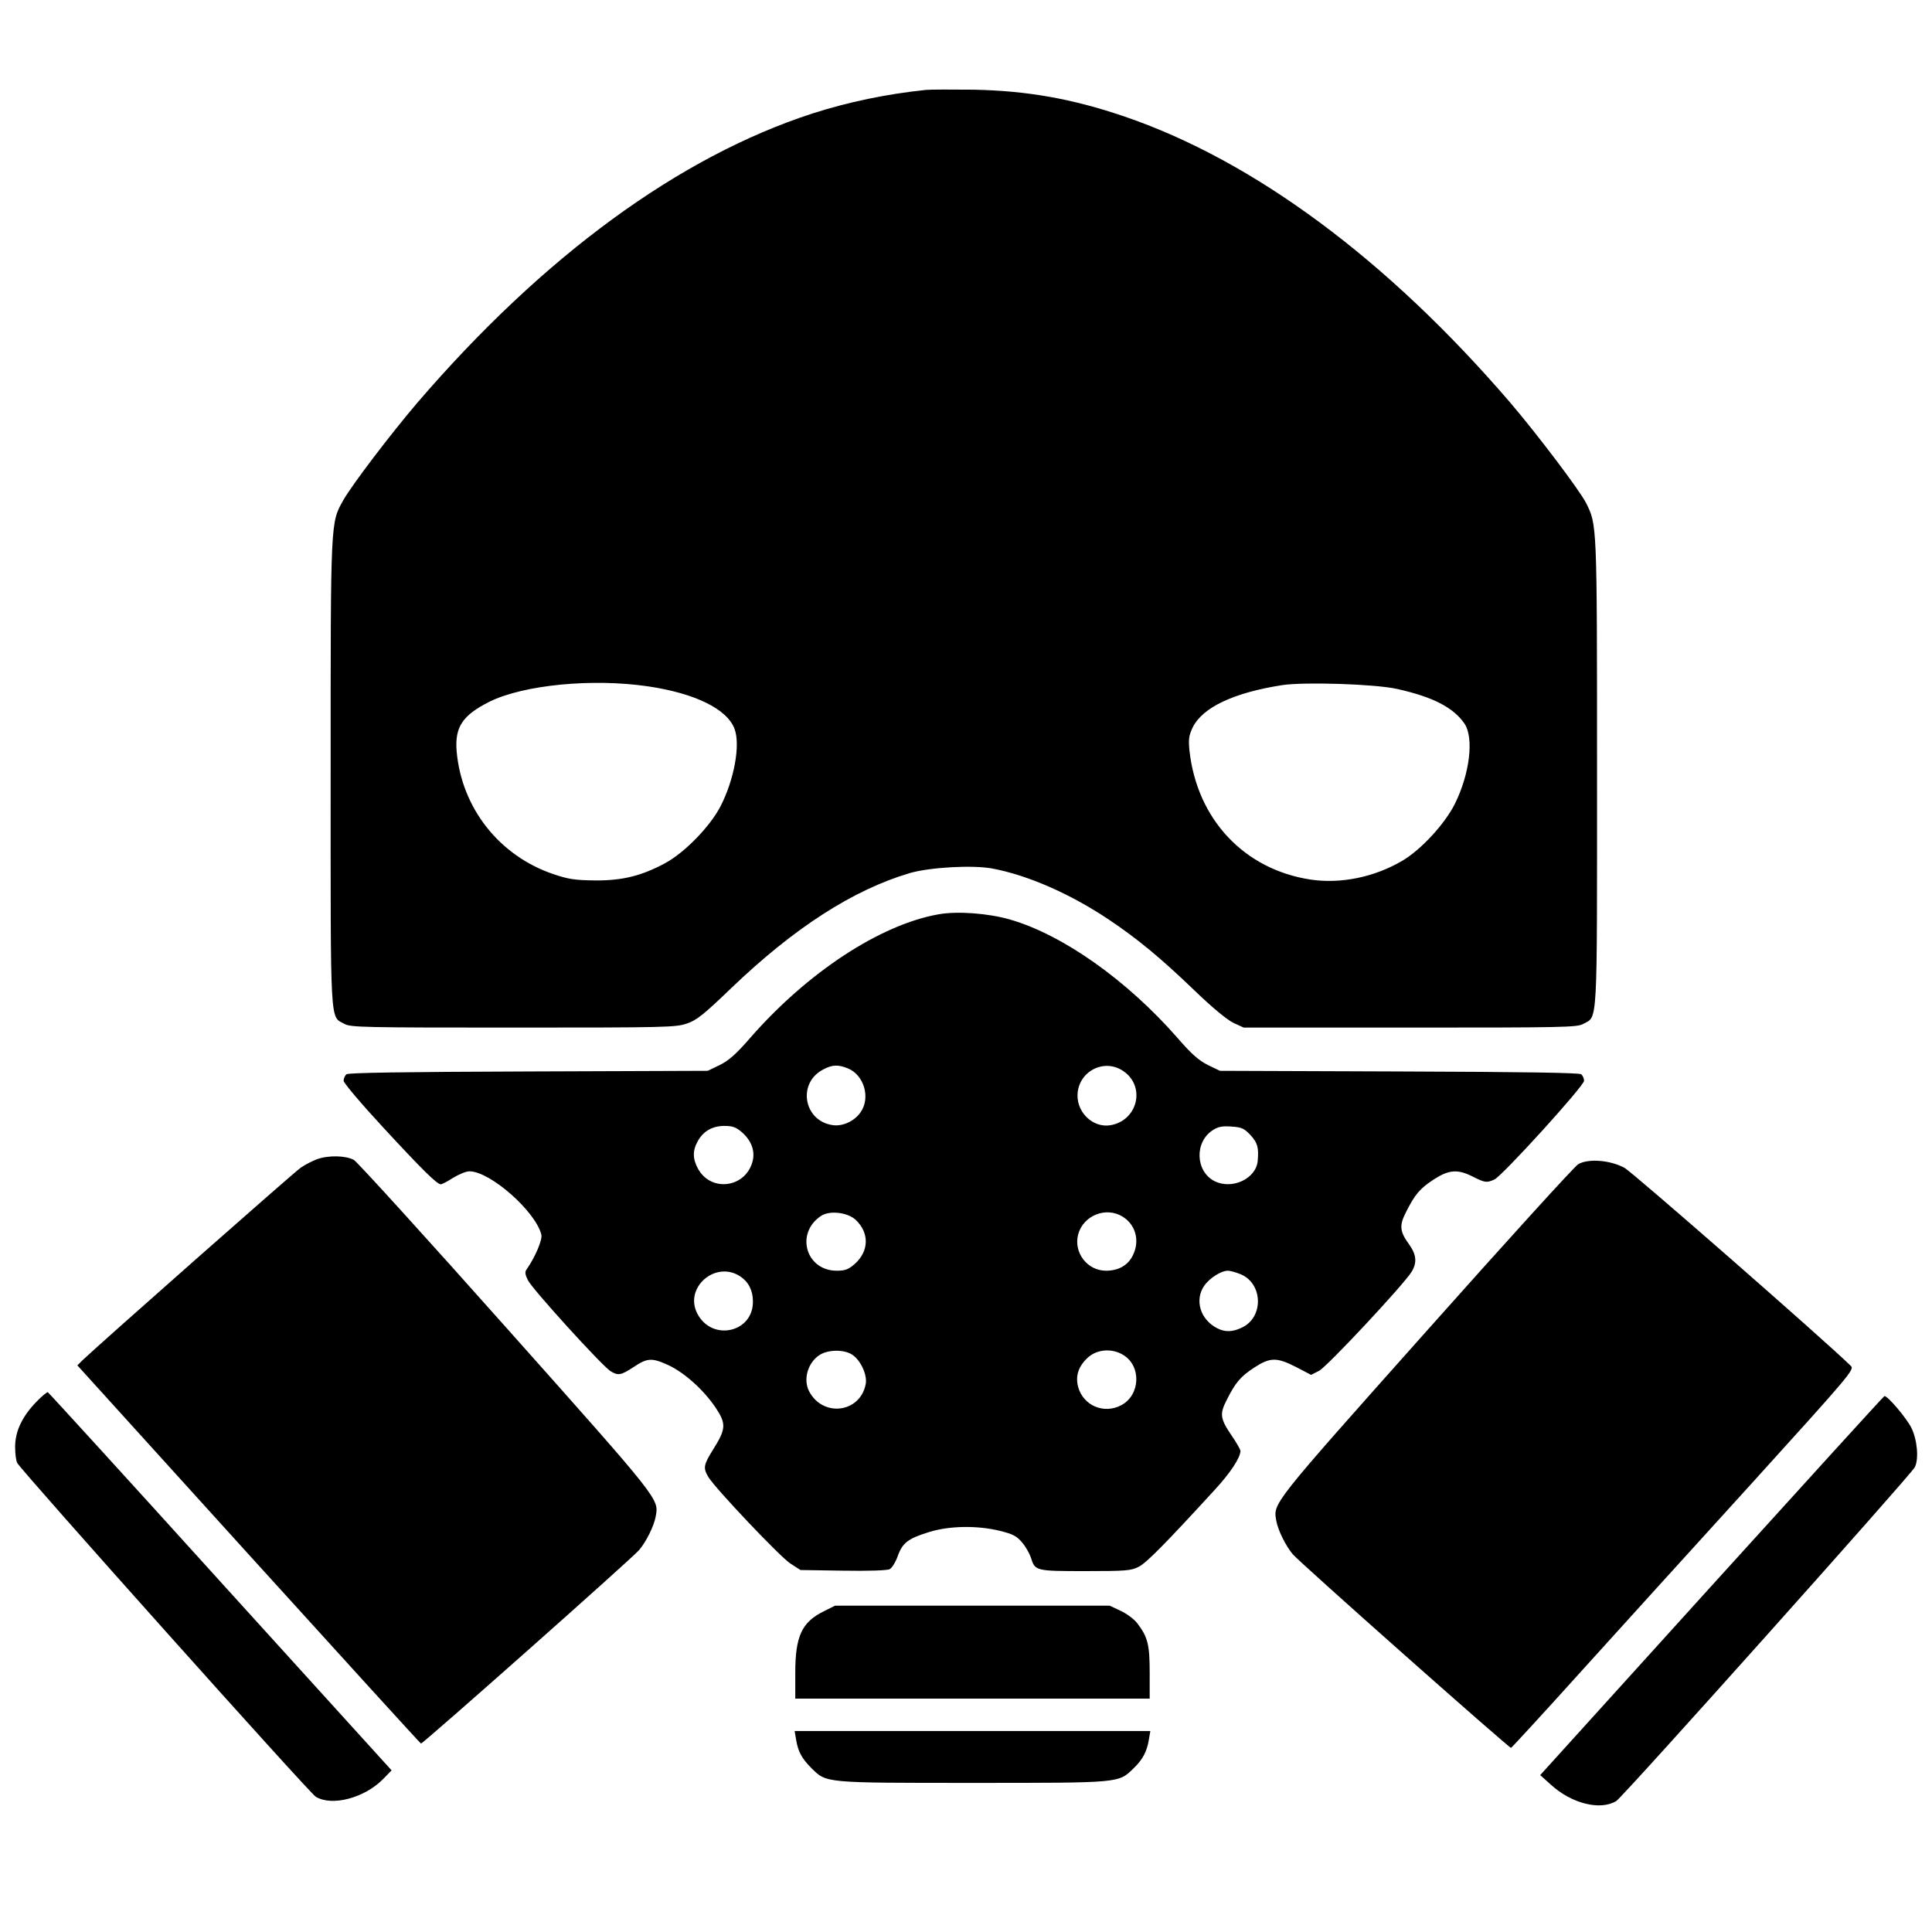 <?xml version="1.0" standalone="no"?>
<!DOCTYPE svg PUBLIC "-//W3C//DTD SVG 20010904//EN"
 "http://www.w3.org/TR/2001/REC-SVG-20010904/DTD/svg10.dtd">
<svg version="1.0" xmlns="http://www.w3.org/2000/svg"
 width="894pt" height="894pt" viewBox="0 0 894 894"
 preserveAspectRatio="xMidYMid meet">

<g transform="translate(0,894) scale(0.1,-0.1)"
fill="#000000" stroke="none">
<path d="M4285 8524 c-183 -19 -360 -56 -525 -109 -617 -200 -1246 -660 -1830
-1340 -121 -142 -297 -373 -340 -447 -61 -109 -60 -80 -60 -1263 0 -1192 -4
-1126 64 -1163 28 -16 93 -17 781 -17 707 0 753 1 804 19 45 15 78 42 204 163
292 280 564 455 827 533 94 27 291 38 382 21 165 -31 360 -117 537 -235 136
-91 243 -180 397 -328 85 -82 151 -136 181 -151 l48 -22 770 0 c707 0 773 1
801 17 68 37 64 -30 64 1165 0 1158 0 1144 -51 1246 -30 59 -226 318 -349 462
-569 663 -1188 1122 -1790 1327 -239 81 -446 118 -695 123 -99 1 -198 1 -220
-1z m-1286 -2760 c217 -32 366 -105 400 -197 28 -74 -2 -237 -66 -360 -48 -92
-164 -211 -253 -260 -109 -59 -198 -82 -325 -81 -93 1 -123 5 -194 29 -251 85
-425 306 -448 569 -9 112 27 166 152 229 158 78 477 109 734 71z m3466 -12
c166 -37 261 -86 312 -161 44 -66 24 -231 -44 -369 -46 -93 -156 -213 -244
-265 -129 -76 -285 -108 -425 -87 -307 47 -525 279 -560 597 -5 52 -3 69 15
107 46 93 190 161 416 196 103 15 427 5 530 -18z"/>
<path d="M4342 4709 c-270 -48 -606 -269 -870 -571 -65 -75 -99 -105 -141
-126 l-56 -27 -829 -3 c-585 -2 -833 -6 -843 -13 -7 -6 -13 -20 -13 -30 0 -10
82 -107 183 -216 183 -198 249 -263 267 -263 5 0 31 13 57 30 26 16 60 30 75
30 96 0 306 -185 333 -293 6 -23 -29 -105 -67 -159 -10 -13 -9 -24 5 -52 18
-39 340 -393 381 -420 36 -23 50 -20 109 19 63 42 84 43 162 7 75 -36 161
-114 216 -195 50 -75 49 -99 -11 -194 -45 -72 -47 -86 -22 -128 34 -55 330
-367 378 -399 l48 -31 198 -3 c115 -2 205 1 215 7 10 5 27 32 37 60 22 62 48
82 146 112 94 29 223 31 328 5 60 -15 77 -24 102 -54 17 -20 35 -52 41 -72 19
-59 22 -60 251 -60 188 0 213 2 247 20 35 17 121 104 351 355 74 80 119 149
120 181 0 6 -18 38 -40 70 -54 79 -57 101 -24 165 41 82 64 109 128 151 74 48
104 48 194 2 l69 -36 37 19 c36 18 392 399 428 458 26 43 22 79 -11 126 -44
60 -47 88 -15 150 41 82 64 109 128 151 71 46 111 49 182 13 56 -28 63 -29 99
-13 36 16 415 433 415 457 0 10 -6 24 -13 30 -10 7 -258 11 -843 13 l-829 3
-56 27 c-42 21 -76 51 -141 126 -233 266 -529 476 -774 547 -100 29 -246 40
-332 24z m-418 -713 c75 -31 105 -137 58 -203 -29 -42 -85 -67 -131 -59 -134
21 -162 197 -40 258 41 22 69 22 113 4z m1272 -11 c107 -70 70 -231 -59 -252
-77 -12 -151 55 -151 137 0 109 120 175 210 115z m-1762 -285 c45 -40 62 -90
47 -139 -35 -118 -190 -137 -250 -31 -26 46 -27 85 -3 128 25 47 68 72 124 72
39 0 54 -6 82 -30z m2353 -13 c32 -35 38 -57 33 -117 -6 -84 -119 -137 -201
-95 -88 46 -92 182 -6 236 25 16 44 19 86 16 47 -3 59 -9 88 -40z m-1827 -392
c64 -61 61 -145 -5 -204 -29 -25 -44 -31 -83 -31 -144 0 -193 175 -72 254 40
26 123 16 160 -19z m1235 15 c60 -37 80 -111 48 -177 -22 -47 -66 -73 -125
-73 -87 0 -151 84 -129 168 24 88 129 130 206 82z m-1770 -276 c38 -25 59 -65
59 -116 2 -144 -189 -187 -257 -57 -63 120 83 248 198 173z m2315 10 c104 -42
109 -199 7 -247 -43 -21 -79 -22 -115 -3 -78 40 -105 130 -60 196 24 35 78 70
110 70 10 0 36 -7 58 -16z m-1799 -371 c40 -24 73 -94 65 -137 -25 -134 -198
-156 -262 -34 -29 56 -5 135 50 169 39 24 109 25 147 2z m1257 -3 c84 -51 79
-185 -9 -232 -80 -43 -176 -3 -200 84 -14 52 2 98 47 138 43 37 110 42 162 10z"/>
<path d="M1467 3576 c-21 -8 -55 -25 -75 -39 -30 -20 -929 -814 -1011 -892
l-23 -23 791 -873 c436 -481 795 -875 799 -877 8 -2 975 855 1010 896 32 38
68 110 76 154 15 83 27 68 -690 873 -372 418 -690 768 -707 778 -38 20 -116
22 -170 3z"/>
<path d="M7303 3553 c-17 -10 -335 -360 -707 -778 -717 -805 -705 -790 -690
-873 8 -44 44 -116 76 -154 36 -42 1002 -898 1010 -896 4 2 148 158 320 349
172 190 528 583 792 873 465 513 478 529 460 546 -125 122 -1010 896 -1047
916 -66 36 -167 44 -214 17z"/>
<path d="M168 2453 c-65 -67 -98 -136 -98 -208 0 -31 4 -65 10 -75 20 -37
1351 -1526 1381 -1544 75 -46 226 -6 312 82 l39 40 -792 873 c-435 481 -795
875 -799 877 -3 1 -28 -19 -53 -45z"/>
<path d="M7921 1603 l-794 -877 49 -44 c96 -88 229 -121 303 -76 30 18 1361
1507 1381 1544 20 37 12 129 -16 184 -22 44 -108 146 -124 146 -3 0 -362 -395
-799 -877z"/>
<path d="M3812 1484 c-102 -50 -132 -116 -132 -284 l0 -120 820 0 820 0 0 120
c0 130 -9 165 -57 228 -14 19 -49 45 -77 58 l-51 24 -636 0 -635 0 -52 -26z"/>
<path d="M3684 889 c9 -54 26 -86 71 -131 70 -69 57 -68 745 -68 685 0 675 -1
744 66 44 42 63 79 72 133 l7 41 -823 0 -823 0 7 -41z"/>
</g>
</svg>
